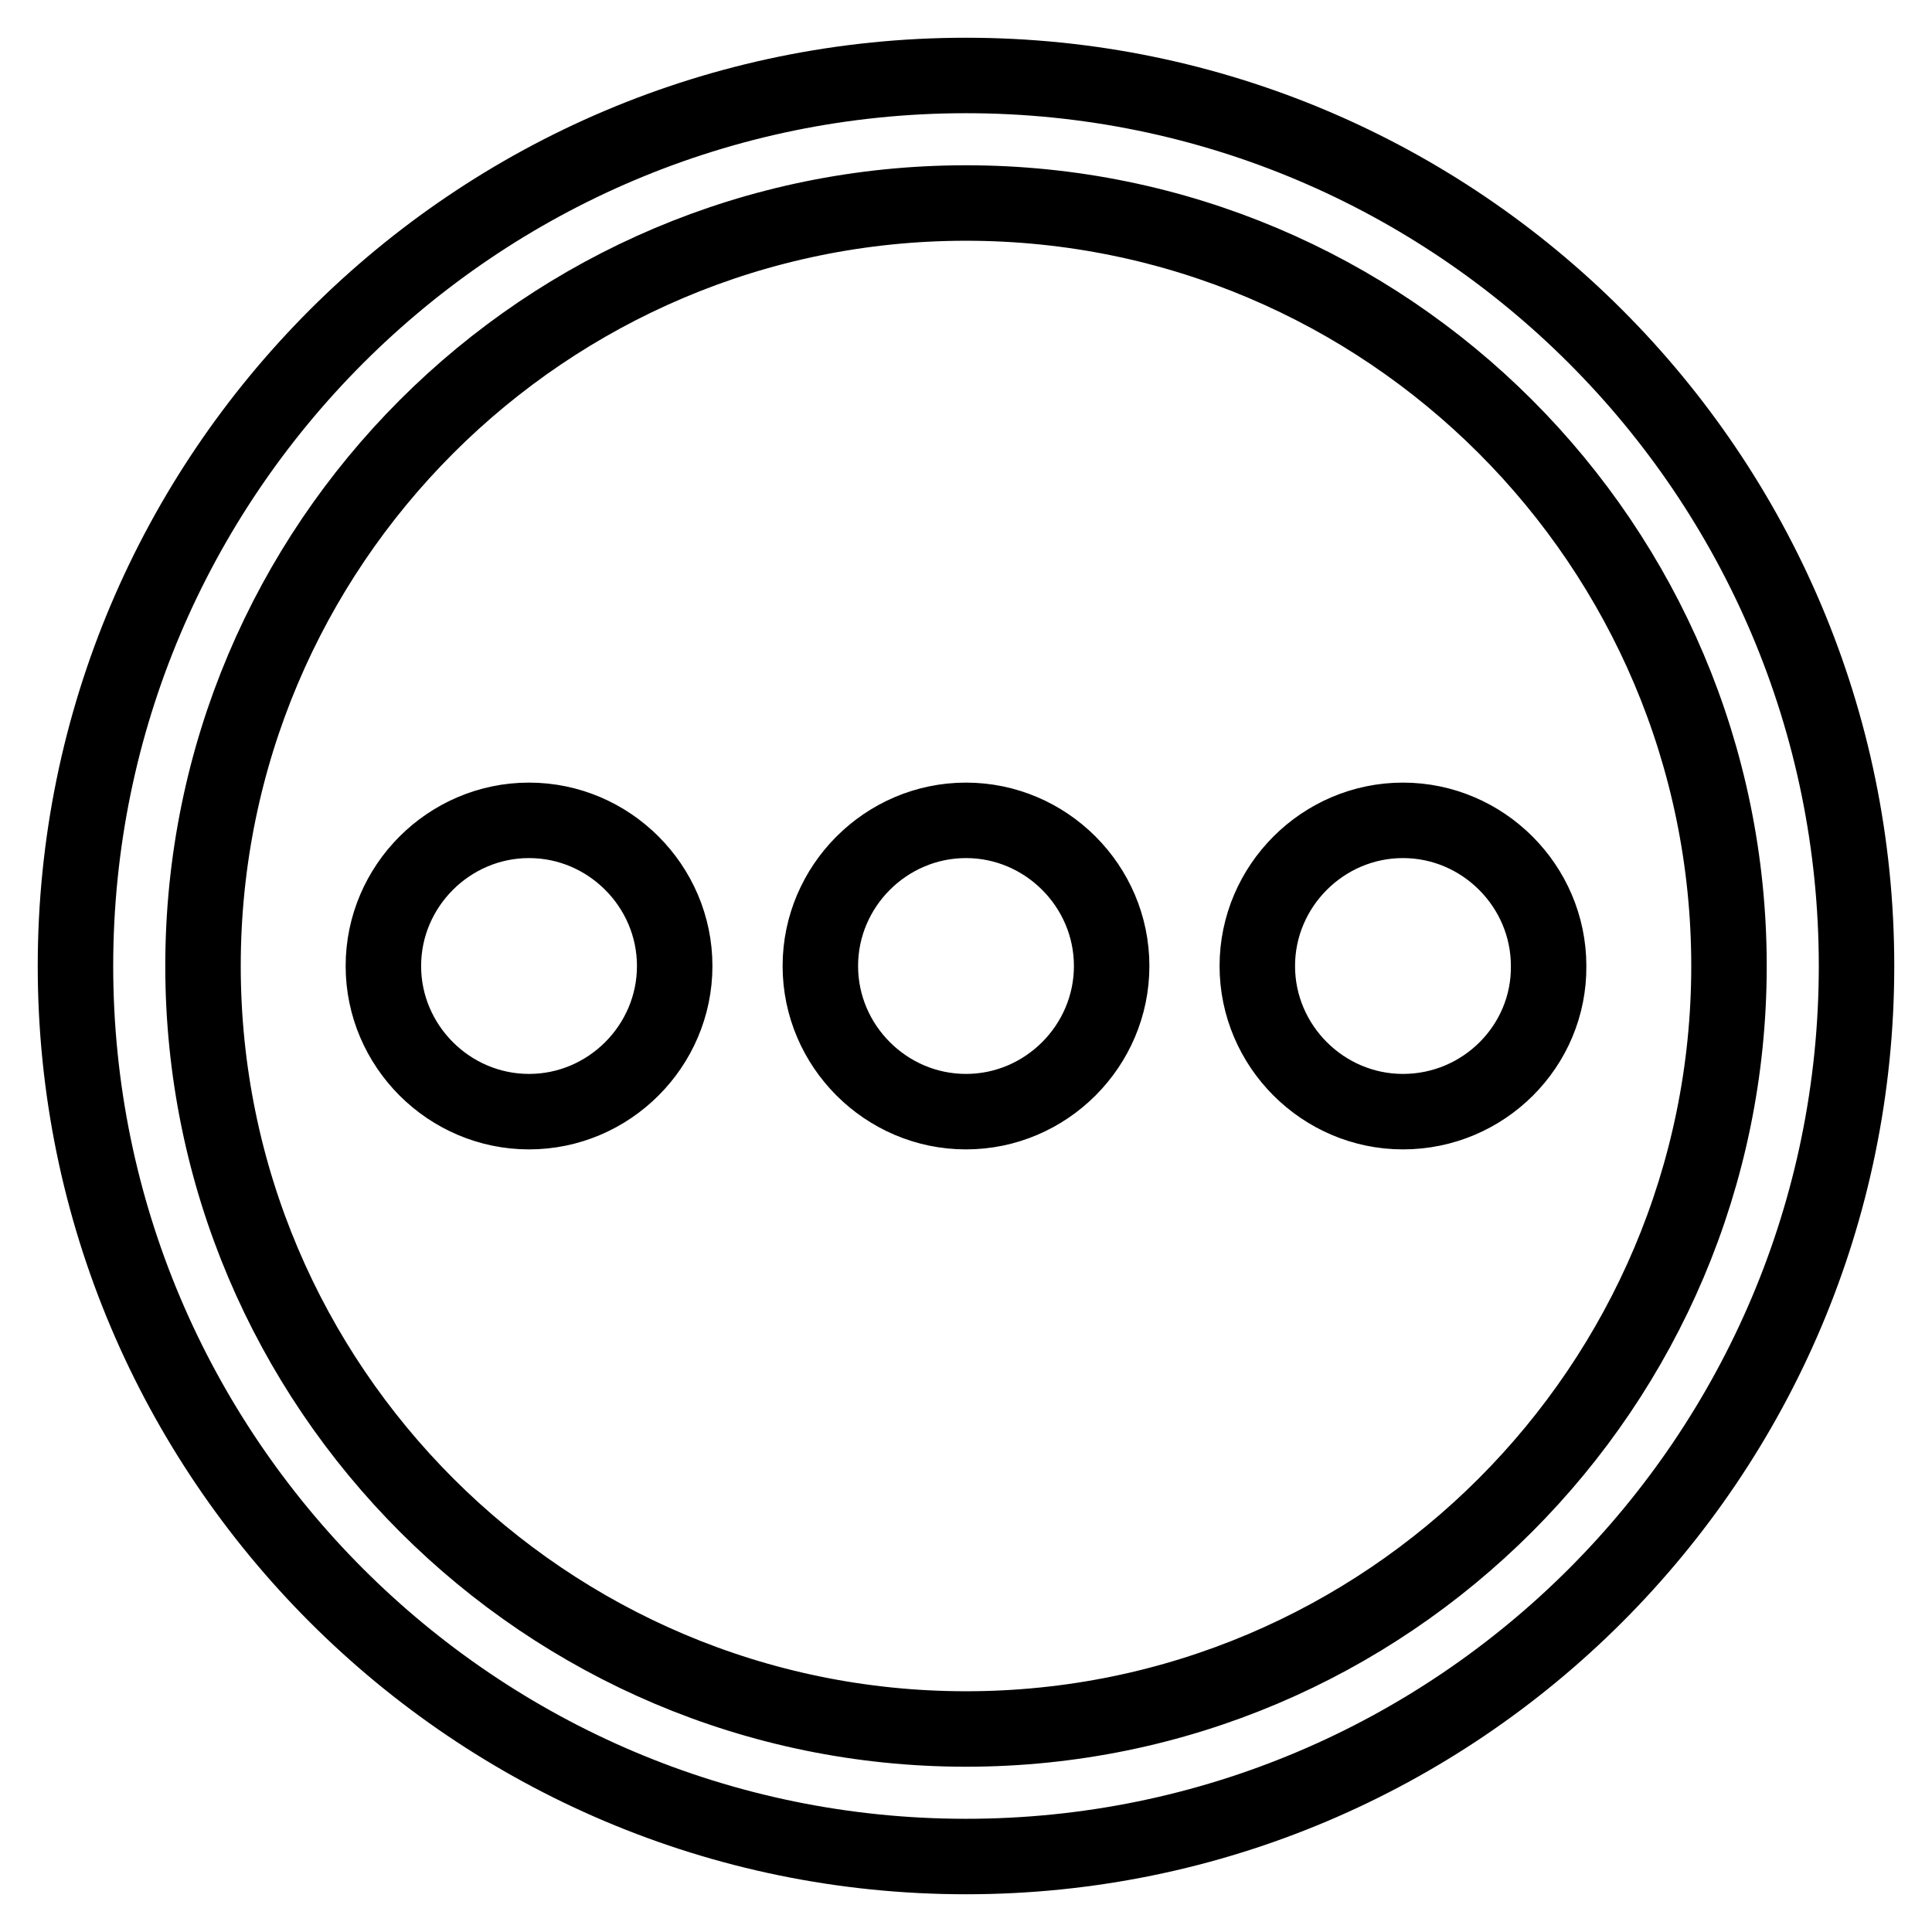 <?xml version="1.0" encoding="utf-8"?>
<!-- Svg Vector Icons : http://www.onlinewebfonts.com/icon -->
<!DOCTYPE svg PUBLIC "-//W3C//DTD SVG 1.1//EN" "http://www.w3.org/Graphics/SVG/1.1/DTD/svg11.dtd">
<svg version="1.1" xmlns="http://www.w3.org/2000/svg" xmlns:xlink="http://www.w3.org/1999/xlink" x="0px" y="0px" viewBox="0 0 256 256" enable-background="new 0 0 256 256" xml:space="preserve">
<g> <path stroke-width="10" fill-opacity="0" stroke="#000000"  d="M128,246c-65.1,0-118-52.9-118-118C10,62.9,62.9,10,128,10c65.1,0,118,52.9,118,118 C246,193.1,193.1,246,128,246L128,246L128,246z M128,26.9C72.2,26.9,26.9,72.2,26.9,128c0,55.8,45.4,101.1,101.1,101.1 c55.8,0,101.1-45.4,101.1-101.1C229.1,72.2,183.8,26.9,128,26.9L128,26.9L128,26.9z M70.1,147.3c-10.6,0-19.3-8.7-19.3-19.3 c0-10.6,8.7-19.3,19.3-19.3c10.6,0,19.3,8.7,19.3,19.3C89.4,138.6,80.7,147.3,70.1,147.3L70.1,147.3L70.1,147.3z M128,147.3 c-10.6,0-19.3-8.7-19.3-19.3c0-10.6,8.7-19.3,19.3-19.3c10.6,0,19.3,8.7,19.3,19.3C147.3,138.6,138.6,147.3,128,147.3L128,147.3 L128,147.3z M185.9,147.3c-10.6,0-19.3-8.7-19.3-19.3c0-10.6,8.7-19.3,19.3-19.3s19.3,8.7,19.3,19.3 C205.3,138.6,196.6,147.3,185.9,147.3L185.9,147.3L185.9,147.3z"/></g>
</svg>
